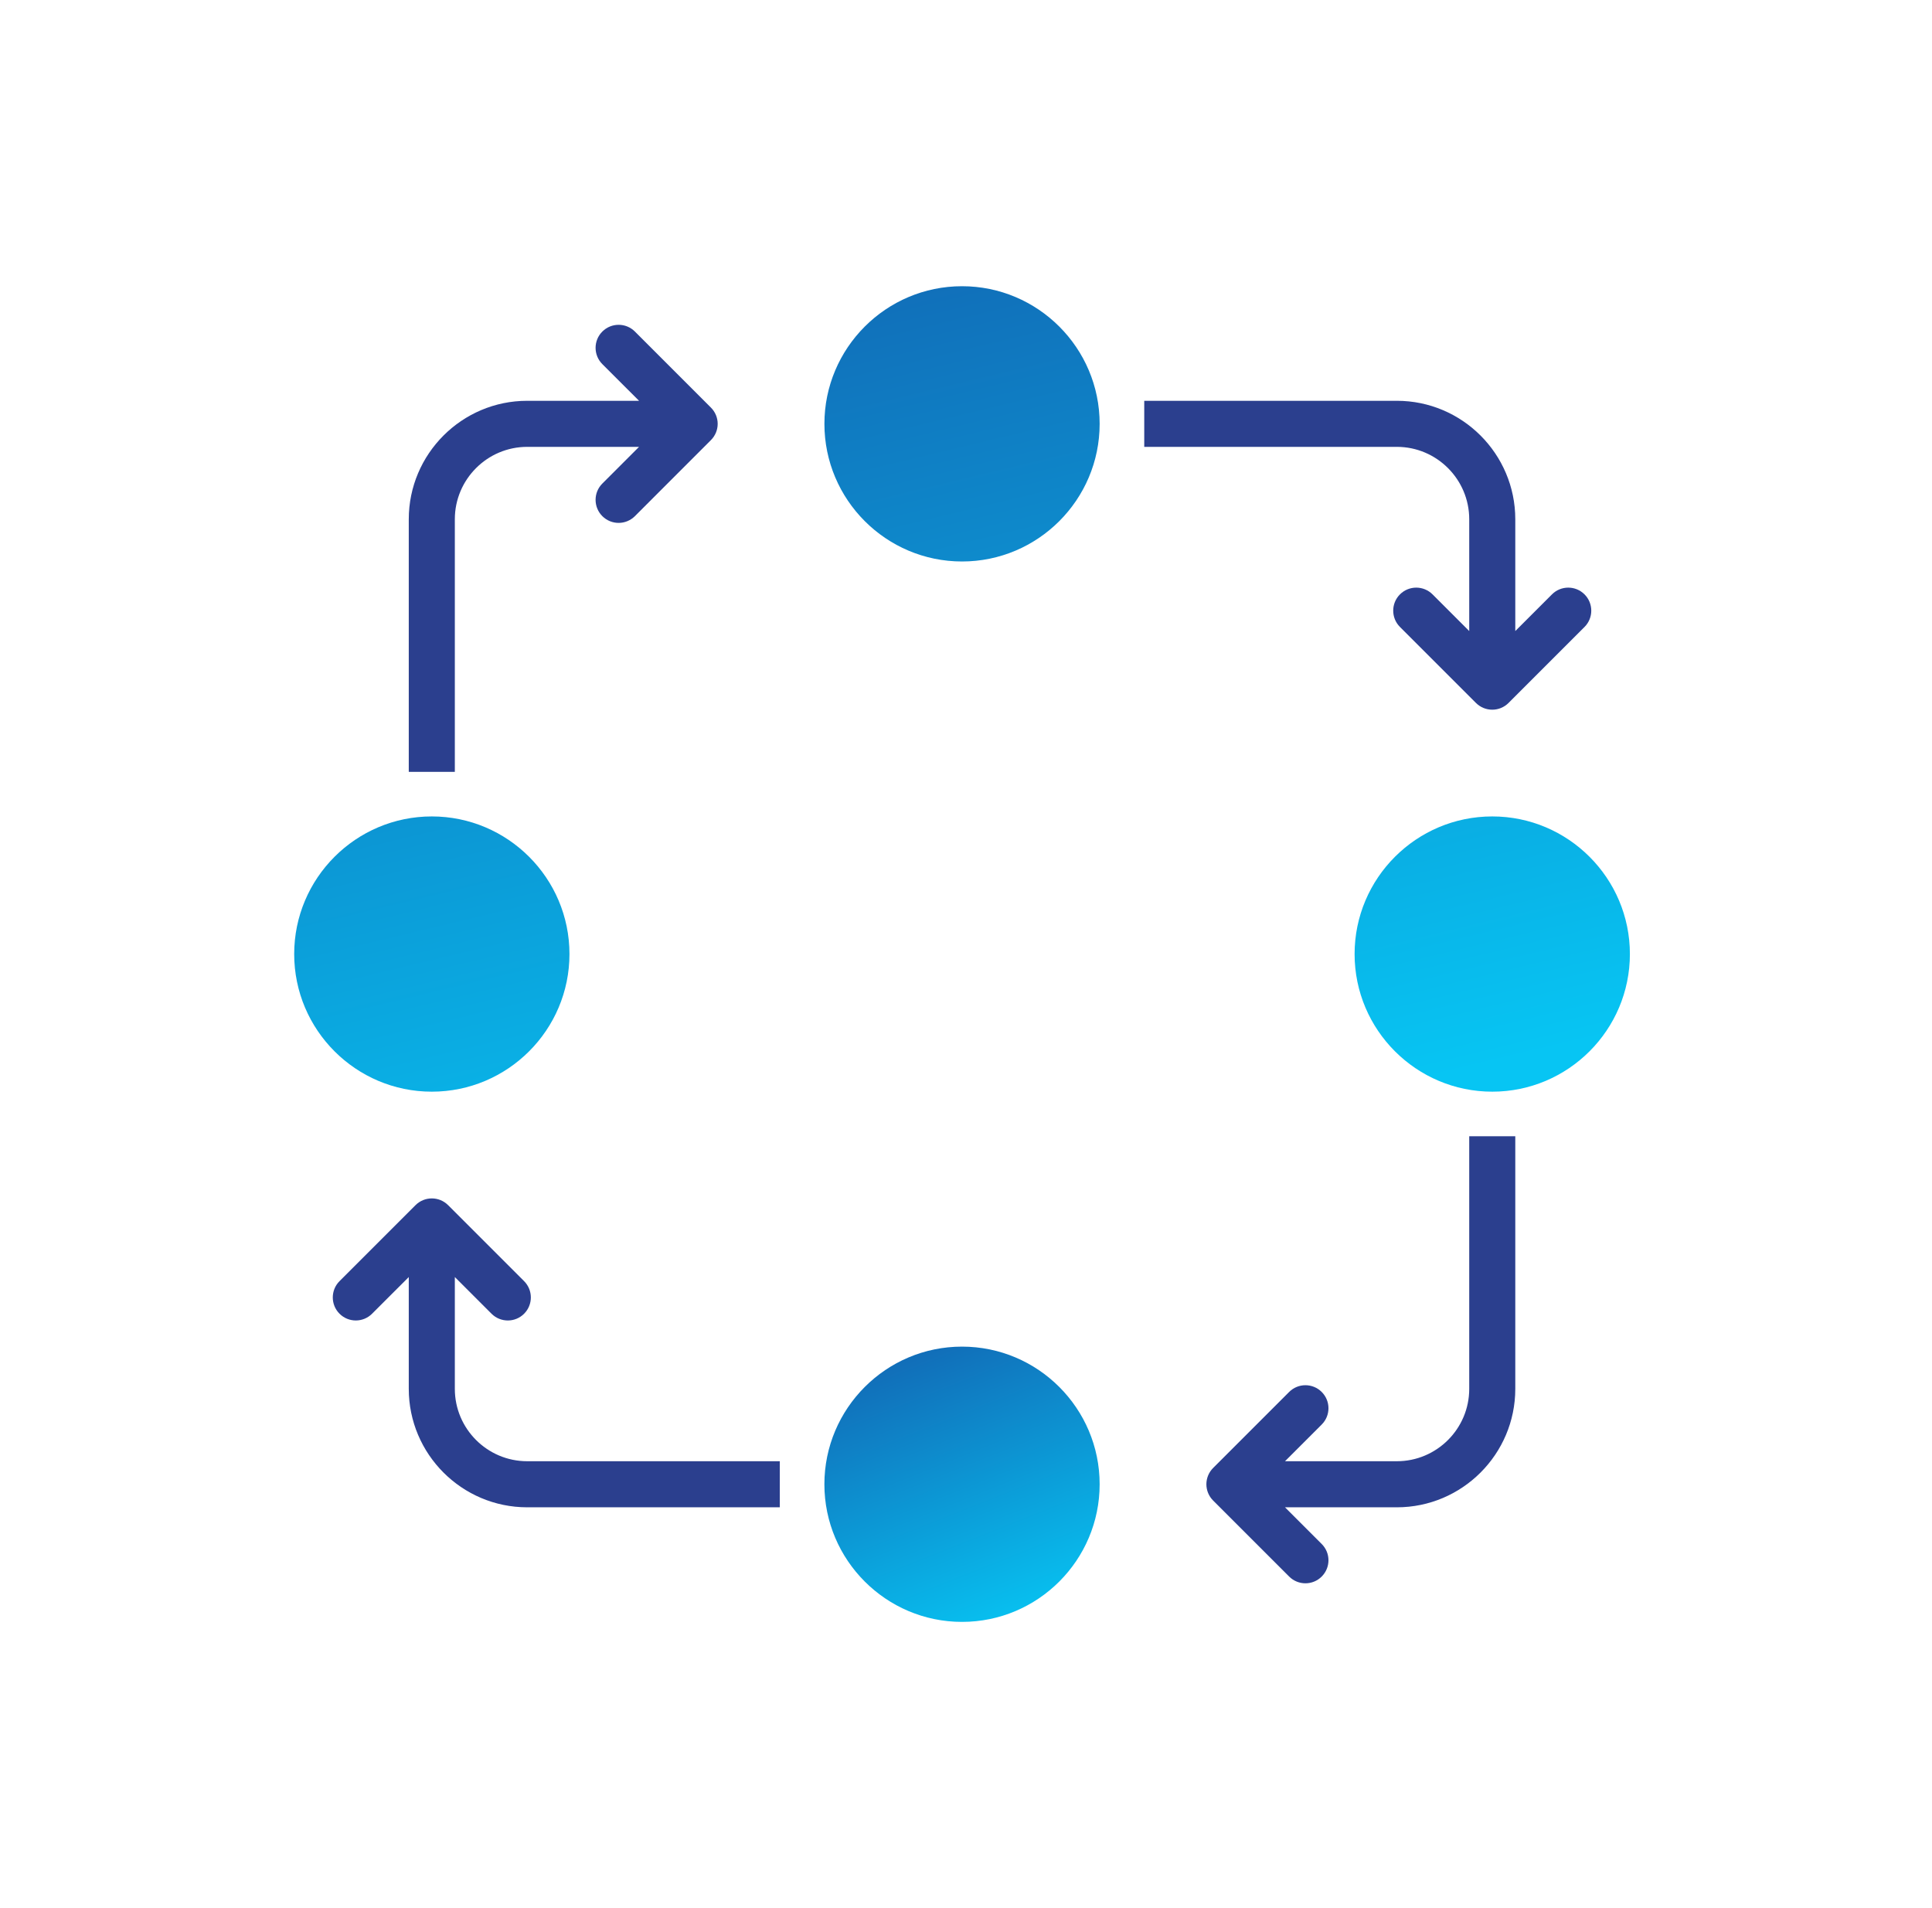 <svg width="81" height="80" viewBox="0 0 81 80" fill="none" xmlns="http://www.w3.org/2000/svg">
<path d="M66.432 26.286L63.246 29.472C63.058 29.66 62.811 29.755 62.564 29.755C62.316 29.755 62.069 29.66 61.88 29.472L58.694 26.286C58.317 25.909 58.317 25.297 58.694 24.92C59.071 24.543 59.682 24.543 60.06 24.92L61.598 26.458V21.77C61.598 20.098 60.236 18.735 58.564 18.735H47.973V16.804H58.564C61.301 16.804 63.529 19.033 63.529 21.77V26.458L65.067 24.92C65.443 24.543 66.055 24.543 66.432 24.92C66.809 25.297 66.809 25.909 66.432 26.286Z" fill="#2B3F8E"/>
<path d="M46.103 62.23C46.103 65.411 43.516 68 40.333 68C37.151 68 34.563 65.411 34.563 62.23C34.563 59.048 37.151 56.459 40.333 56.459C43.516 56.459 46.103 59.048 46.103 62.23Z" fill="url(#paint0_linear_1266_276)"/>
<path d="M46.103 17.77C46.103 17.771 46.103 17.771 46.103 17.771C46.103 20.952 43.515 23.541 40.334 23.541C37.151 23.541 34.564 20.952 34.564 17.77C34.564 14.589 37.151 12 40.334 12C43.515 12 46.103 14.588 46.103 17.77ZM68.334 40C68.334 43.182 65.745 45.77 62.564 45.77C59.381 45.77 56.792 43.182 56.792 40C56.792 36.818 59.381 34.23 62.564 34.23C65.745 34.23 68.334 36.818 68.334 40ZM23.875 40C23.875 43.182 21.286 45.77 18.103 45.77C14.922 45.77 12.334 43.182 12.334 40C12.334 36.818 14.922 34.23 18.103 34.23C21.286 34.23 23.875 36.818 23.875 40Z" fill="url(#paint1_linear_1266_276)"/>
<path d="M30.089 17.77C30.089 18.026 29.987 18.272 29.805 18.453L26.619 21.64C26.43 21.828 26.183 21.923 25.936 21.923C25.688 21.923 25.441 21.828 25.253 21.64C24.876 21.262 24.876 20.651 25.253 20.274L26.792 18.735H22.103C20.431 18.735 19.069 20.098 19.069 21.77V32.361H17.138V21.77C17.138 19.033 19.366 16.804 22.103 16.804H26.792L25.253 15.266C24.876 14.889 24.876 14.279 25.253 13.901C25.631 13.524 26.242 13.524 26.619 13.901L29.805 17.088C29.987 17.269 30.089 17.514 30.089 17.77ZM63.529 47.639V58.23C63.529 60.967 61.3 63.196 58.564 63.196H53.875L55.413 64.734C55.791 65.111 55.791 65.721 55.413 66.099C55.225 66.288 54.978 66.382 54.731 66.382C54.484 66.382 54.237 66.288 54.048 66.099L50.861 62.912C50.68 62.731 50.578 62.486 50.578 62.23C50.578 61.974 50.68 61.728 50.861 61.547L54.048 58.36C54.425 57.983 55.036 57.983 55.413 58.36C55.791 58.737 55.791 59.349 55.413 59.726L53.875 61.264H58.564C60.236 61.264 61.598 59.903 61.598 58.23V47.639H63.529ZM32.694 61.264V63.196H22.103C19.366 63.196 17.138 60.967 17.138 58.23V53.542L15.599 55.08C15.223 55.457 14.612 55.457 14.235 55.08C13.858 54.703 13.858 54.091 14.235 53.714L17.421 50.528C17.798 50.151 18.41 50.151 18.787 50.528L21.973 53.714C22.35 54.091 22.35 54.703 21.973 55.08C21.785 55.269 21.538 55.363 21.291 55.363C21.044 55.363 20.797 55.269 20.607 55.08L19.069 53.542V58.23C19.069 59.903 20.431 61.264 22.103 61.264H32.694Z" fill="#2B3F8E"/>
<defs>
<linearGradient id="paint0_linear_1266_276" x1="38.391" y1="53.921" x2="45.766" y2="72.421" gradientUnits="userSpaceOnUse">
<stop stop-color="#135BAC"/>
<stop offset="0.76" stop-color="#07C5F3"/>
</linearGradient>
<linearGradient id="paint1_linear_1266_276" x1="30.907" y1="4.575" x2="45.164" y2="63.882" gradientUnits="userSpaceOnUse">
<stop stop-color="#135BAC"/>
<stop offset="0.76" stop-color="#07C5F3"/>
</linearGradient>
</defs>
</svg>
